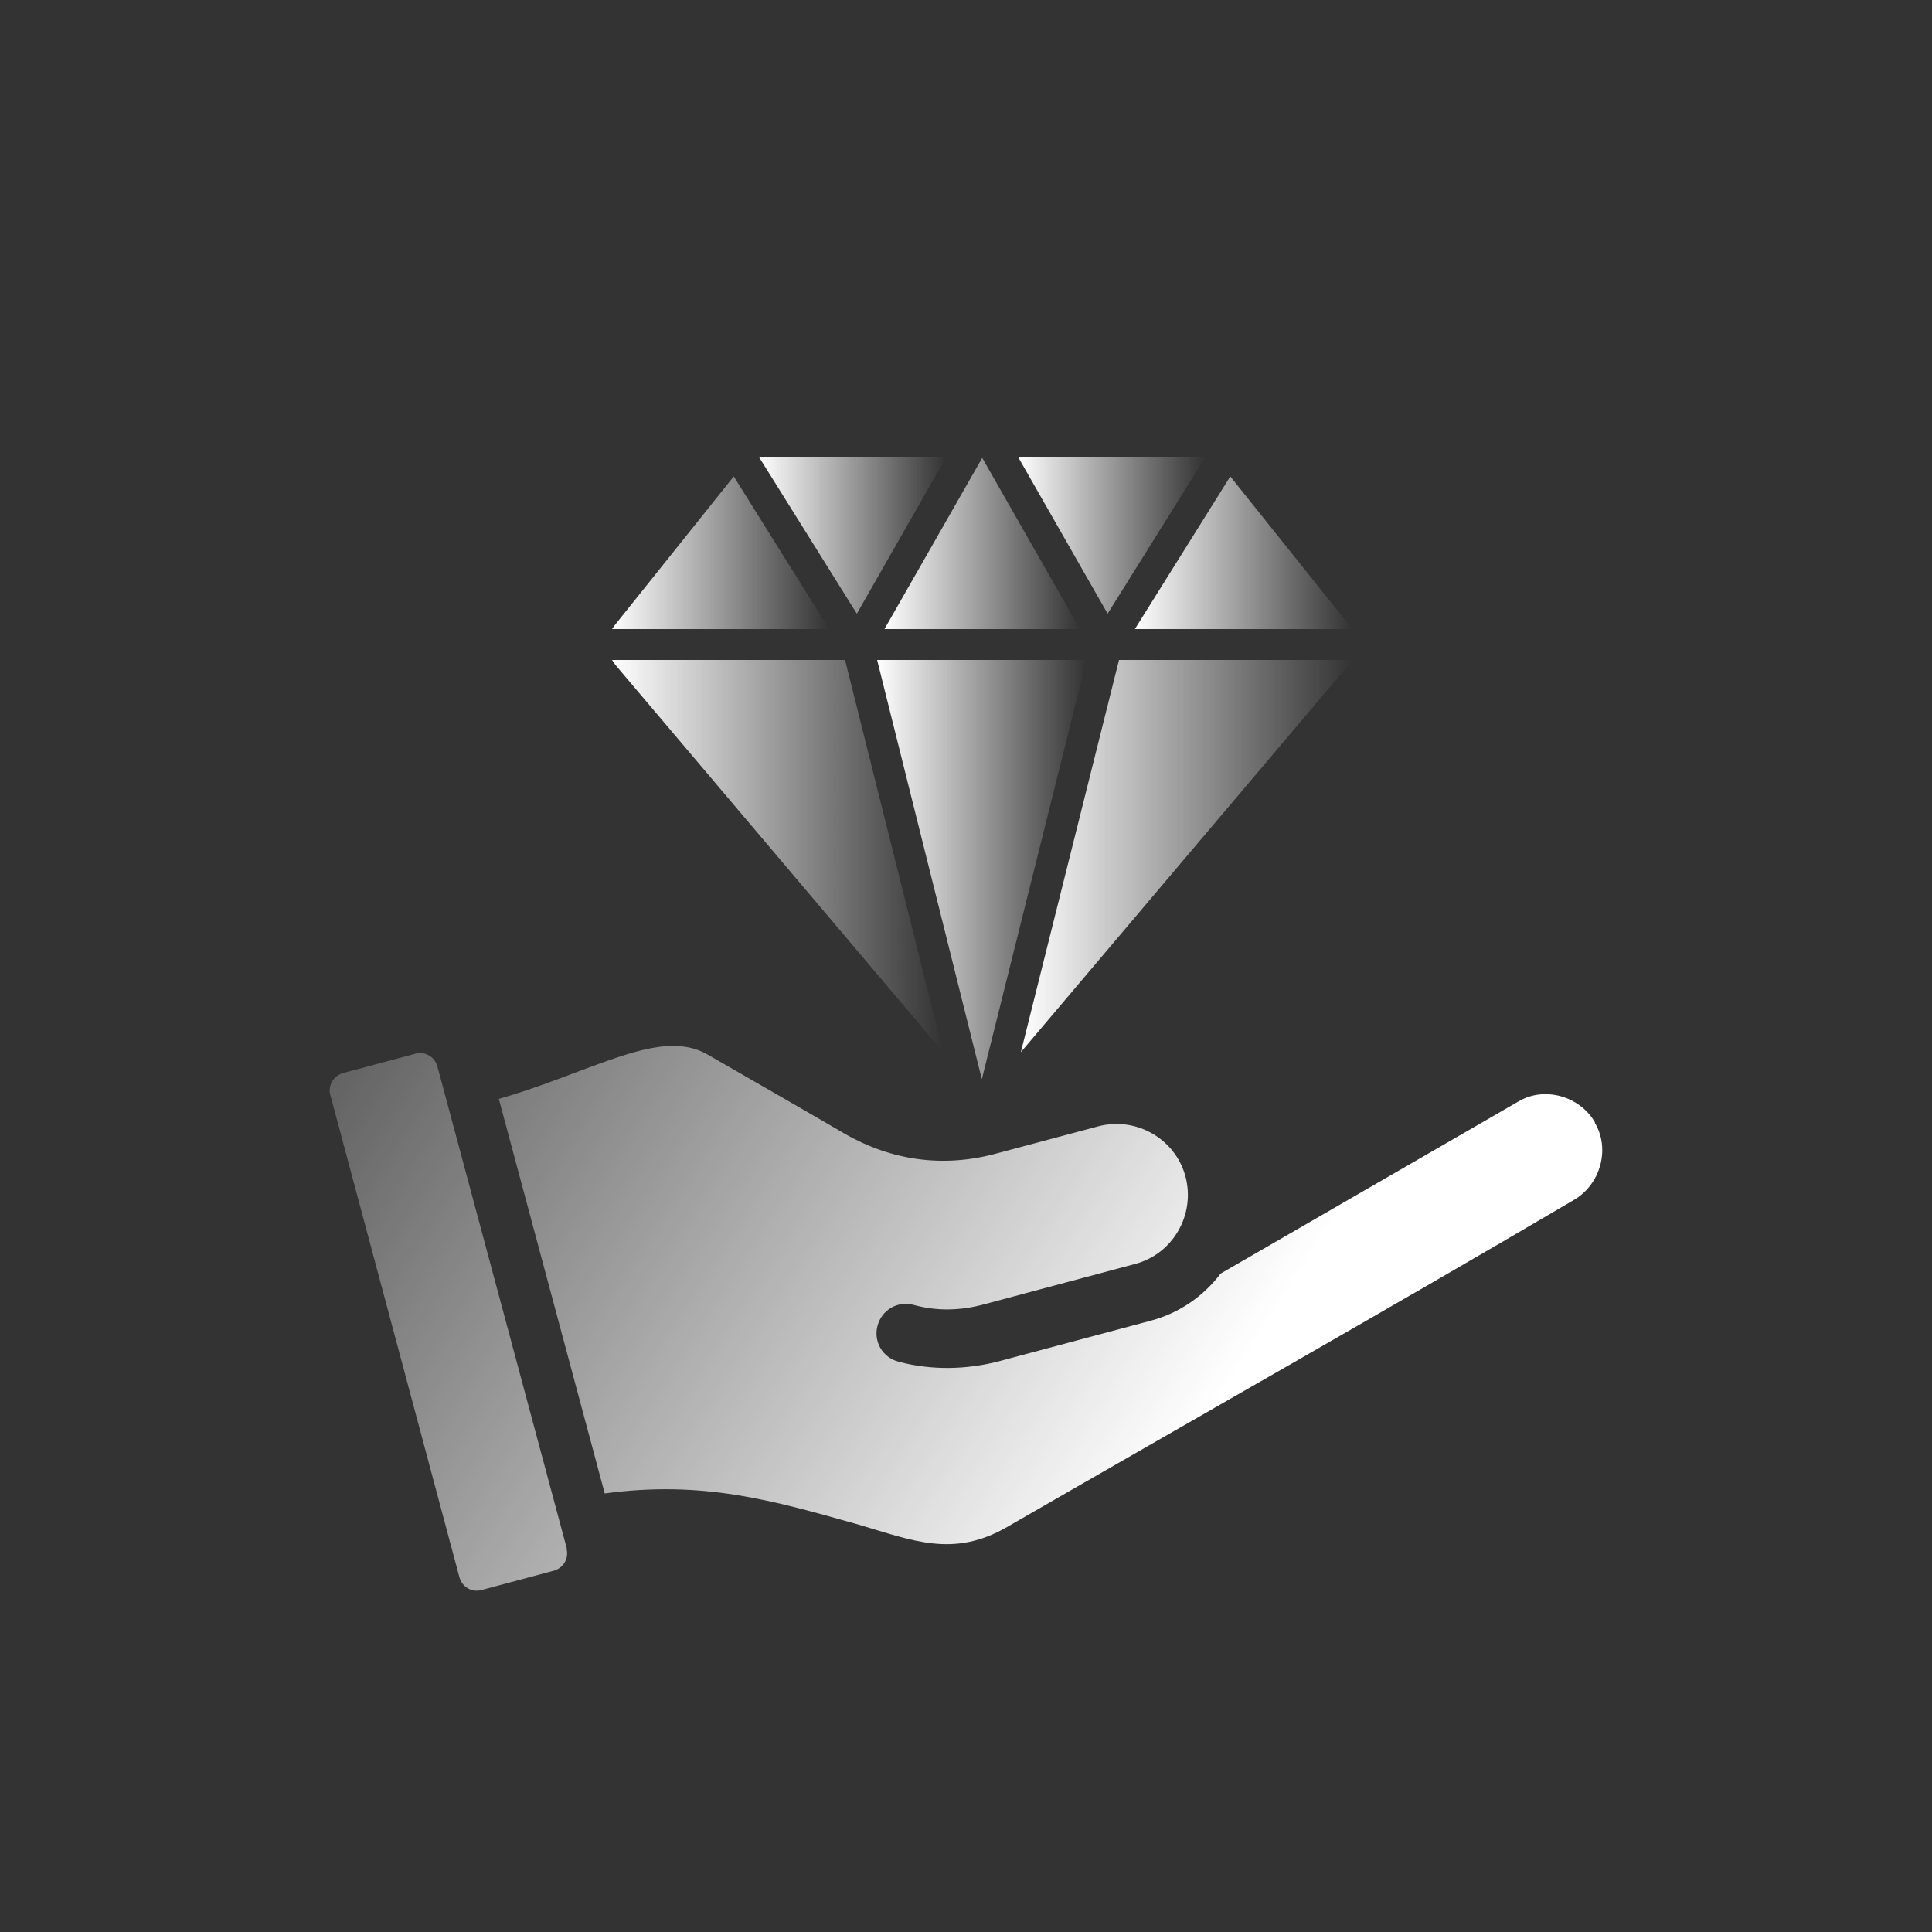 <?xml version="1.0" encoding="UTF-8"?>
<svg xmlns="http://www.w3.org/2000/svg" xmlns:xlink="http://www.w3.org/1999/xlink" id="_图层_1" width="50" height="50" viewBox="0 0 50 50">
  <rect x="0" y="0" width="50" height="50" fill="#333333" stroke="none"/>
  <defs>
    <style>.cls-1{fill:url(#_未命名的渐变_4-2);}.cls-2{fill:url(#_未命名的渐变_4-8);}.cls-3{fill:url(#_未命名的渐变_4-5);}.cls-4{fill:url(#_未命名的渐变_4);}.cls-5{fill:url(#_未命名的渐变_4-4);}.cls-6{fill:url(#_未命名的渐变_4-3);}.cls-7{fill:url(#_未命名的渐变_4-6);}.cls-8{fill:url(#_未命名的渐变_4-7);}.cls-9{fill:url(#linear-gradient);}</style>
    <linearGradient id="linear-gradient" x1="4.56" y1="20.71" x2="30.69" y2="37.56" gradientUnits="userSpaceOnUse">
      <stop offset="0" stop-color="#fff" stop-opacity="0"></stop>
      <stop offset="1" stop-color="#fff"></stop>
    </linearGradient>
    <linearGradient id="_未命名的渐变_4" x1="22.88" y1="14.06" x2="27.95" y2="14.06" gradientUnits="userSpaceOnUse">
      <stop offset="0" stop-color="#fff"></stop>
      <stop offset="1" stop-color="#fff" stop-opacity="0"></stop>
    </linearGradient>
    <linearGradient id="_未命名的渐变_4-2" x1="29.37" y1="14.3" x2="34.99" y2="14.3" xlink:href="#_未命名的渐变_4"></linearGradient>
    <linearGradient id="_未命名的渐变_4-3" x1="26.34" y1="13.86" x2="31.18" y2="13.86" xlink:href="#_未命名的渐变_4"></linearGradient>
    <linearGradient id="_未命名的渐变_4-4" x1="22.7" y1="22.51" x2="28.12" y2="22.51" xlink:href="#_未命名的渐变_4"></linearGradient>
    <linearGradient id="_未命名的渐变_4-5" x1="26.42" y1="22.16" x2="34.99" y2="22.16" xlink:href="#_未命名的渐变_4"></linearGradient>
    <linearGradient id="_未命名的渐变_4-6" x1="15.84" y1="22.16" x2="24.41" y2="22.16" xlink:href="#_未命名的渐变_4"></linearGradient>
    <linearGradient id="_未命名的渐变_4-7" x1="19.64" y1="13.86" x2="24.49" y2="13.86" xlink:href="#_未命名的渐变_4"></linearGradient>
    <linearGradient id="_未命名的渐变_4-8" x1="15.84" y1="14.3" x2="21.46" y2="14.3" xlink:href="#_未命名的渐变_4"></linearGradient>
  </defs>
  <path class="cls-9" d="M14.66,40.08c.07,.25-.08,.5-.33,.57l-1.87,.5c-.25,.07-.5-.08-.57-.33l-3.34-12.48c-.07-.25,.08-.5,.33-.57l1.87-.5c.25-.07,.5,.08,.57,.33l3.35,12.48Zm26.61-11.03c.41,.68,.15,1.6-.53,2-4.86,2.86-9.79,5.65-14.68,8.47-1.39,.8-2.43,.35-3.83-.06-2.26-.64-4.05-1.15-6.58-.81l-2.74-10.21c.76-.22,1.45-.48,2.08-.72,1.4-.52,2.46-.92,3.32-.43,1.18,.68,2.37,1.36,3.55,2.05,1.22,.7,2.55,.88,3.9,.52l2.66-.71c.98-.26,2,.32,2.26,1.3,.26,.98-.32,2-1.3,2.26l-3.89,1.04c-.62,.17-1.23,.19-1.85,.02-.41-.11-.82,.13-.93,.54-.11,.41,.13,.82,.54,.93,.86,.23,1.78,.21,2.64-.02l3.89-1.04c.75-.2,1.37-.64,1.81-1.22l7.7-4.45c.68-.41,1.6-.14,1.99,.54h0Z"></path>
  <path class="cls-4" d="M22.88,16.28h5.07l-2.53-4.43-2.53,4.43Z"></path>
  <path class="cls-1" d="M29.37,16.28h5.62s-.04-.07-.07-.1l-3.08-3.85-2.47,3.95Z"></path>
  <path class="cls-6" d="M28.66,15.89l2.53-4.05s-.08-.01-.12-.01h-4.72l2.32,4.06Z"></path>
  <path class="cls-5" d="M22.7,17.08l2.71,10.85,2.71-10.85h-5.42Z"></path>
  <path class="cls-3" d="M28.96,17.08l-2.54,10.15,8.49-10.03s.06-.08,.08-.12h-6.03Z"></path>
  <path class="cls-7" d="M21.87,17.08h-6.03s.05,.08,.08,.12l8.49,10.03-2.54-10.15Z"></path>
  <path class="cls-8" d="M22.17,15.89l2.32-4.06h-4.72s-.08,0-.12,.01l2.53,4.05Z"></path>
  <path class="cls-2" d="M21.46,16.28l-2.47-3.95-3.08,3.85s-.05,.07-.07,.1h5.62Z"></path>
</svg>
